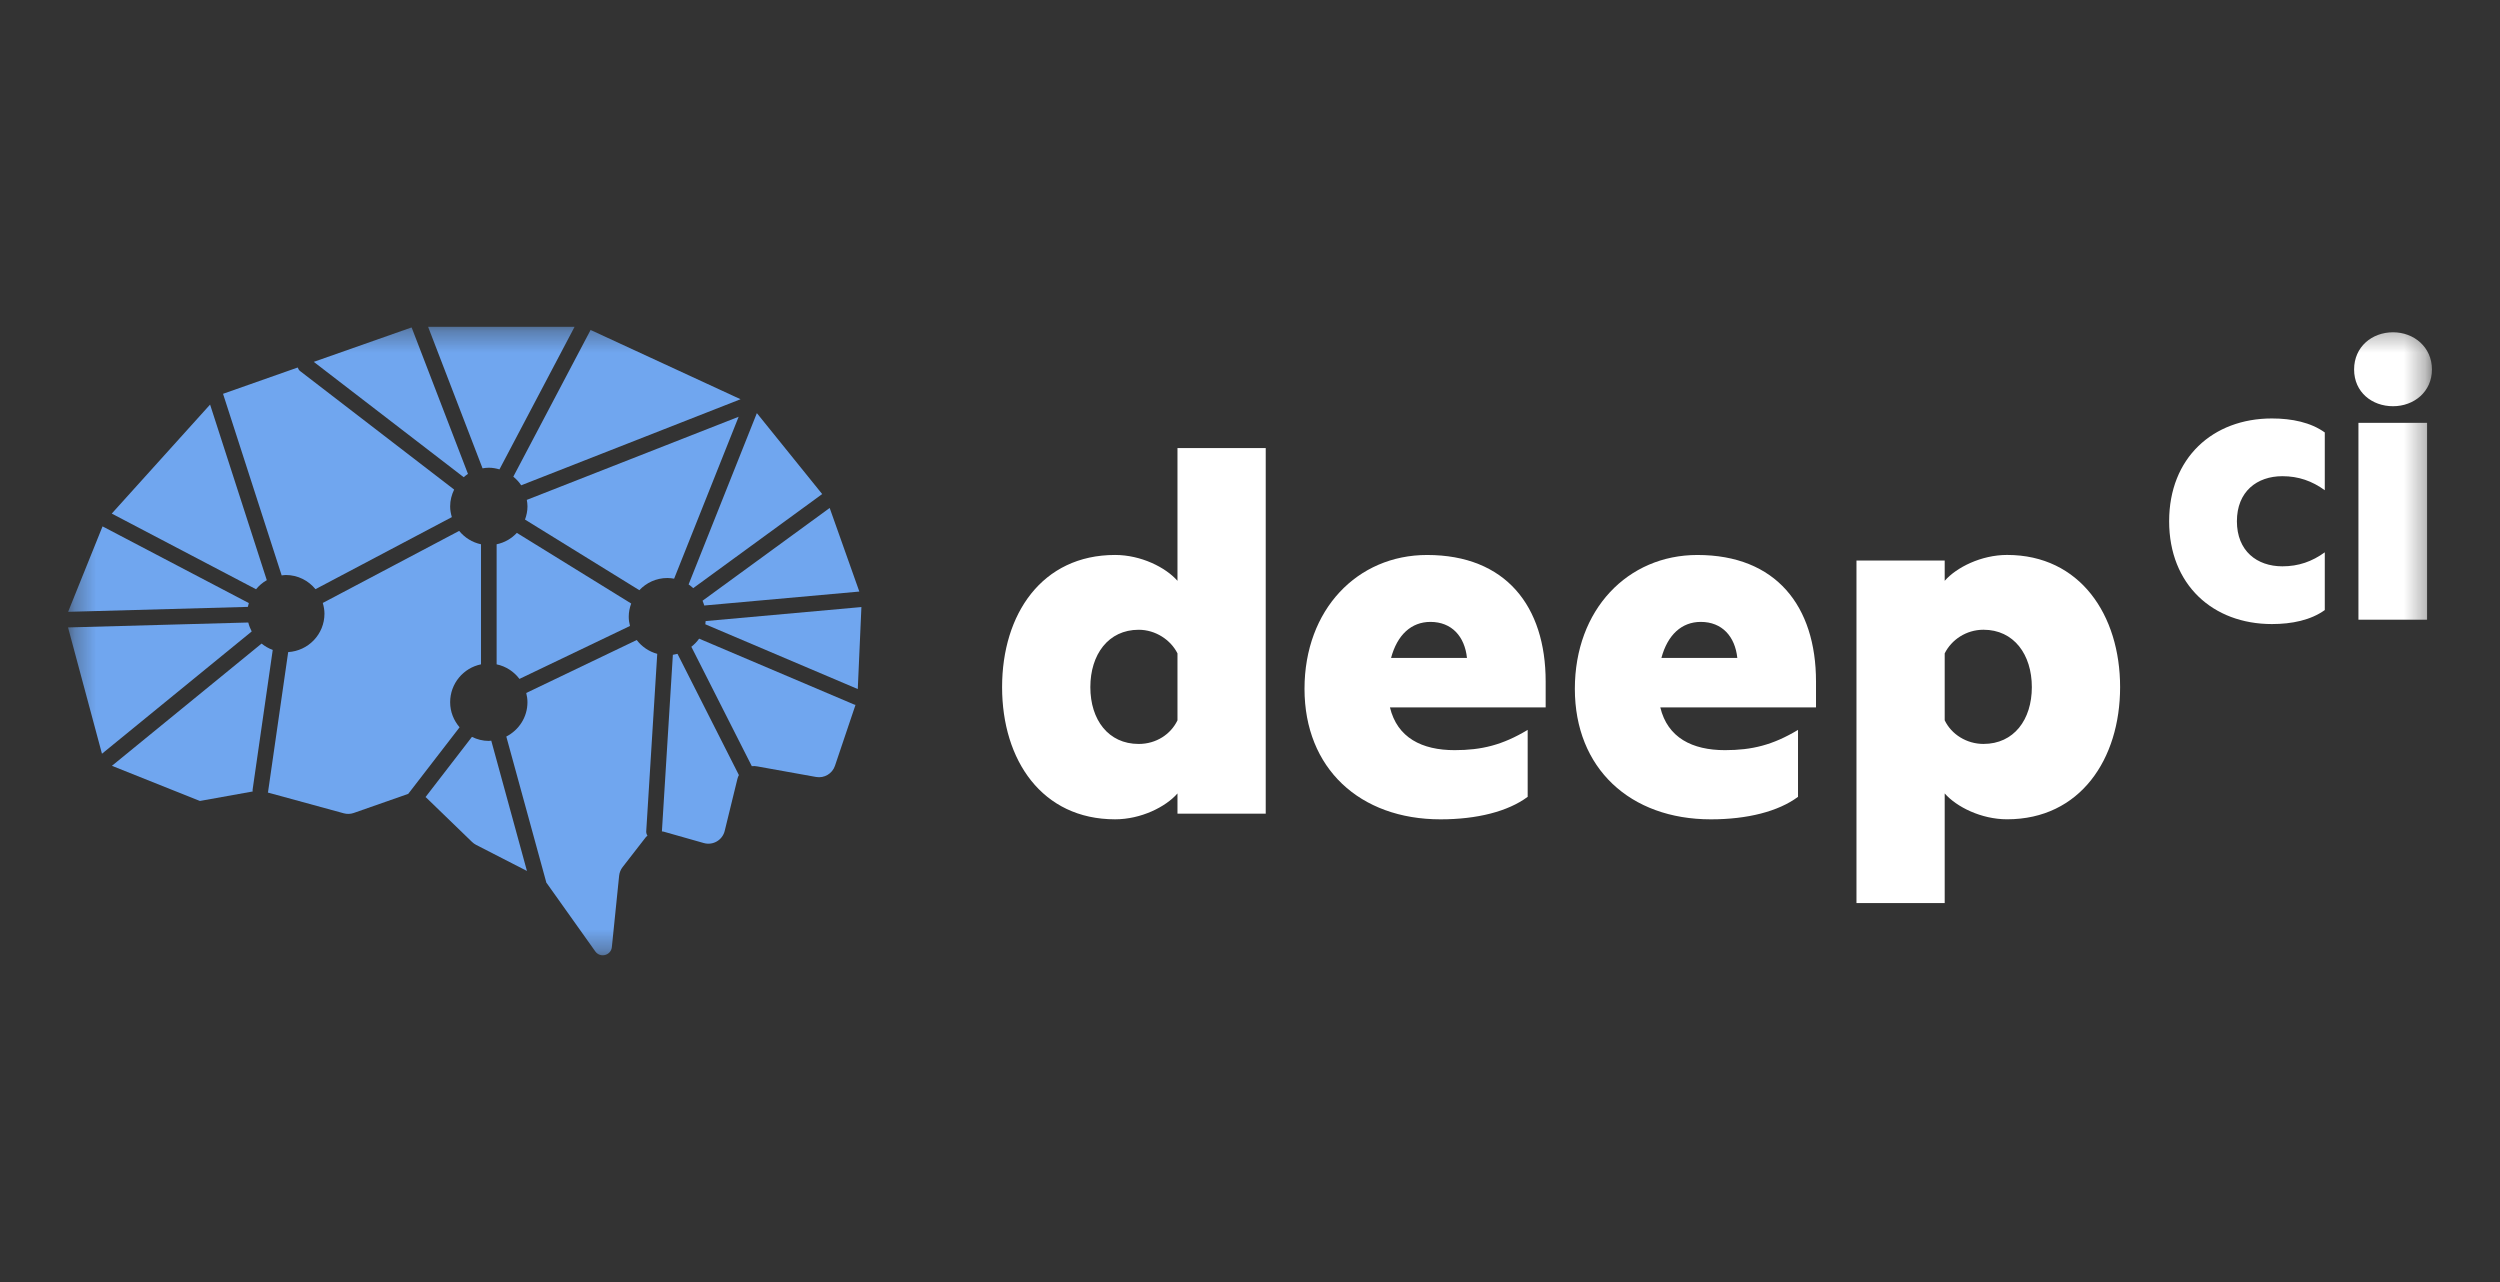 <?xml version="1.0" encoding="UTF-8"?>
<svg xmlns="http://www.w3.org/2000/svg" width="117" height="60" viewBox="0 0 117 60" fill="none">
  <rect x="0" y="0" width="117" height="60" fill="#333333" stroke="none"/>
  <g clip-path="url(#clip0_421_762)">
    <mask id="mask0_421_762" style="mask-type:luminance" maskUnits="userSpaceOnUse" x="3" y="15" width="111" height="30">
      <path d="M113.679 15.326H3.32V44.674H113.679V15.326Z" fill="white"></path>
    </mask>
    <g mask="url(#mask0_421_762)">
      <path d="M55.106 27.183C54.553 26.551 53.396 25.972 52.186 25.972C48.766 25.972 46.898 28.736 46.898 32.158C46.898 35.58 48.767 38.344 52.186 38.344C53.396 38.344 54.554 37.765 55.106 37.133V38.081H59.236V20.971H55.106V27.183V27.183ZM55.106 33.711C54.79 34.369 54.106 34.817 53.291 34.817C51.87 34.817 51.028 33.685 51.028 32.158C51.028 30.631 51.87 29.473 53.291 29.473C54.08 29.473 54.79 29.947 55.106 30.579V33.712V33.711Z" fill="white"></path>
      <path d="M66.786 25.973C63.524 25.973 61.051 28.526 61.051 32.238C61.051 35.95 63.629 38.345 67.417 38.345C69.127 38.345 70.574 37.977 71.495 37.292V34.159C70.311 34.87 69.338 35.107 68.075 35.107C66.549 35.107 65.391 34.528 65.05 33.107H72.337V31.896C72.337 28.368 70.468 25.973 66.786 25.973V25.973ZM65.102 30.79C65.391 29.711 66.05 29.105 66.944 29.105C67.944 29.105 68.549 29.789 68.654 30.79H65.102Z" fill="white"></path>
      <path d="M79.438 25.973C76.177 25.973 73.703 28.526 73.703 32.238C73.703 35.95 76.281 38.345 80.069 38.345C81.779 38.345 83.226 37.977 84.147 37.292V34.159C82.964 34.87 81.99 35.107 80.727 35.107C79.202 35.107 78.044 34.528 77.702 33.107H84.989V31.896C84.989 28.368 83.121 25.973 79.438 25.973V25.973ZM77.754 30.79C78.044 29.711 78.702 29.105 79.596 29.105C80.596 29.105 81.2 29.789 81.306 30.79H77.754Z" fill="white"></path>
      <path d="M93.932 25.971C92.723 25.971 91.565 26.551 91.012 27.182V26.234H86.883V42.265H91.012V37.132C91.565 37.764 92.723 38.343 93.932 38.343C97.352 38.343 99.221 35.526 99.221 32.157C99.221 28.788 97.352 25.971 93.932 25.971V25.971ZM92.827 34.816C92.038 34.816 91.327 34.369 91.012 33.71V30.578C91.327 29.946 92.012 29.472 92.827 29.472C94.248 29.472 95.09 30.63 95.09 32.157C95.09 33.684 94.248 34.816 92.827 34.816V34.816Z" fill="white"></path>
      <path d="M101.516 24.396C101.516 27.364 103.562 29.206 106.324 29.206C107.265 29.206 108.145 29.022 108.8 28.551V25.849C108.206 26.279 107.572 26.504 106.815 26.504C105.628 26.504 104.687 25.788 104.687 24.395C104.687 23.003 105.628 22.286 106.815 22.286C107.572 22.286 108.206 22.512 108.8 22.942V20.239C108.145 19.769 107.265 19.584 106.324 19.584C103.562 19.584 101.516 21.427 101.516 24.395V24.396Z" fill="white"></path>
      <path d="M111.993 19.011C112.975 19.011 113.815 18.335 113.815 17.291C113.815 16.247 112.976 15.551 111.993 15.551C111.011 15.551 110.172 16.227 110.172 17.291C110.172 18.356 111.011 19.011 111.993 19.011Z" fill="white"></path>
      <path d="M113.587 19.789H110.375V29.002H113.587V19.789Z" fill="white"></path>
      <path fill-rule="evenodd" clip-rule="evenodd" d="M21.901 22.179L19.265 15.326C19.25 15.331 19.235 15.333 19.221 15.338L14.684 16.935L21.701 22.333C21.765 22.278 21.829 22.224 21.901 22.178V22.179Z" fill="#70A6EF"></path>
      <path fill-rule="evenodd" clip-rule="evenodd" d="M31.233 27.051C31.341 27.051 31.445 27.064 31.549 27.082L34.569 19.504L24.655 23.394C24.672 23.493 24.686 23.594 24.686 23.699C24.686 23.917 24.641 24.122 24.57 24.316L29.921 27.621C30.25 27.271 30.714 27.051 31.233 27.051Z" fill="#70A6EF"></path>
      <path fill-rule="evenodd" clip-rule="evenodd" d="M24.392 22.712L34.657 18.684L27.635 15.44C27.632 15.447 27.632 15.455 27.629 15.463L24.023 22.308C24.165 22.425 24.291 22.558 24.392 22.712Z" fill="#70A6EF"></path>
      <path fill-rule="evenodd" clip-rule="evenodd" d="M12.486 27.152L9.832 18.934L5.23 24.036L11.983 27.577C12.123 27.405 12.292 27.262 12.486 27.152Z" fill="#70A6EF"></path>
      <path fill-rule="evenodd" clip-rule="evenodd" d="M22.876 21.889C23.051 21.889 23.216 21.921 23.375 21.967L26.891 15.293H20.035L22.583 21.918C22.679 21.902 22.776 21.889 22.876 21.889Z" fill="#70A6EF"></path>
      <path fill-rule="evenodd" clip-rule="evenodd" d="M24.189 24.939C23.939 25.205 23.613 25.397 23.242 25.472V31.092C23.677 31.181 24.051 31.431 24.311 31.773L29.483 29.295C29.448 29.155 29.425 29.012 29.425 28.862C29.425 28.644 29.469 28.438 29.54 28.245L24.189 24.939H24.189Z" fill="#70A6EF"></path>
      <path fill-rule="evenodd" clip-rule="evenodd" d="M11.62 29.133L3.184 29.364L4.772 35.275L11.78 29.552C11.711 29.42 11.655 29.281 11.62 29.133Z" fill="#70A6EF"></path>
      <path fill-rule="evenodd" clip-rule="evenodd" d="M11.599 28.402C11.61 28.341 11.628 28.282 11.645 28.224L4.809 24.64C4.809 24.64 4.803 24.634 4.8 24.633L3.188 28.633L11.599 28.402H11.599Z" fill="#70A6EF"></path>
      <path fill-rule="evenodd" clip-rule="evenodd" d="M14.049 17.37C13.991 17.325 13.957 17.265 13.933 17.199L10.438 18.43L13.182 26.929C13.247 26.923 13.31 26.91 13.376 26.91C13.938 26.91 14.433 27.171 14.765 27.573L21.146 24.201C21.099 24.04 21.067 23.874 21.067 23.7C21.067 23.416 21.138 23.151 21.254 22.912L14.049 17.369L14.049 17.37Z" fill="#70A6EF"></path>
      <path fill-rule="evenodd" clip-rule="evenodd" d="M31.707 30.6C31.636 30.619 31.565 30.634 31.49 30.645L30.977 38.91C31.002 38.914 31.026 38.912 31.05 38.919L32.939 39.455C33.367 39.576 33.811 39.318 33.916 38.886L34.512 36.448C34.527 36.386 34.552 36.328 34.58 36.273L31.707 30.6V30.6Z" fill="#70A6EF"></path>
      <path fill-rule="evenodd" clip-rule="evenodd" d="M22.99 34.663C22.951 34.666 22.915 34.675 22.876 34.675C22.591 34.675 22.326 34.603 22.087 34.486L19.914 37.303C19.922 37.309 19.932 37.314 19.94 37.321L22.092 39.404C22.148 39.458 22.211 39.503 22.28 39.539L24.661 40.761L22.991 34.663H22.99Z" fill="#70A6EF"></path>
      <path fill-rule="evenodd" clip-rule="evenodd" d="M30.244 38.902L30.759 30.6C30.371 30.494 30.037 30.265 29.799 29.953L24.628 32.431C24.662 32.57 24.685 32.714 24.685 32.864C24.685 33.567 24.28 34.17 23.695 34.47L25.571 41.314C25.578 41.324 25.587 41.33 25.593 41.339L27.861 44.528C28.09 44.849 28.595 44.716 28.635 44.323L28.975 40.986C28.99 40.84 29.046 40.7 29.135 40.584L30.213 39.194C30.238 39.16 30.271 39.138 30.301 39.11C30.263 39.048 30.238 38.979 30.243 38.901L30.244 38.902Z" fill="#70A6EF"></path>
      <path fill-rule="evenodd" clip-rule="evenodd" d="M39.982 32.975L32.719 29.889C32.618 30.034 32.493 30.159 32.355 30.269L35.185 35.857C35.269 35.847 35.356 35.849 35.443 35.868L38.194 36.362C38.576 36.43 38.952 36.208 39.076 35.84L40.038 32.987C40.019 32.982 39.999 32.983 39.981 32.975H39.982Z" fill="#70A6EF"></path>
      <path fill-rule="evenodd" clip-rule="evenodd" d="M21.509 34.038C21.237 33.721 21.067 33.315 21.067 32.864C21.067 31.989 21.686 31.26 22.511 31.091V25.472C22.1 25.387 21.745 25.158 21.488 24.846L15.106 28.218C15.152 28.378 15.185 28.543 15.185 28.719C15.185 29.681 14.433 30.46 13.487 30.518L12.545 37.061C12.543 37.071 12.537 37.08 12.535 37.091L16.091 38.063C16.245 38.105 16.407 38.099 16.557 38.046L19.105 37.153L21.509 34.037L21.509 34.038Z" fill="#70A6EF"></path>
      <path fill-rule="evenodd" clip-rule="evenodd" d="M38.476 23.123L38.478 23.122L35.421 19.334L32.227 27.351C32.304 27.402 32.374 27.462 32.443 27.525L38.476 23.124V23.123Z" fill="#70A6EF"></path>
      <path fill-rule="evenodd" clip-rule="evenodd" d="M40.217 27.685L38.829 23.773L32.879 28.114C32.911 28.185 32.935 28.261 32.959 28.338L40.217 27.685Z" fill="#70A6EF"></path>
      <path fill-rule="evenodd" clip-rule="evenodd" d="M40.314 28.41L33.023 29.066C33.017 29.116 33.018 29.168 33.008 29.216L40.144 32.248L40.314 28.41Z" fill="#70A6EF"></path>
      <path fill-rule="evenodd" clip-rule="evenodd" d="M11.822 36.957L12.764 30.416C12.572 30.347 12.398 30.245 12.242 30.119L5.238 35.84C5.243 35.841 5.247 35.845 5.251 35.846L9.355 37.485L11.827 37.041C11.824 37.014 11.818 36.986 11.822 36.958V36.957Z" fill="#70A6EF"></path>
    </g>
  </g>
  <defs>
    <clipPath id="clip0_421_762">
      <rect width="111" height="30" fill="white" transform="translate(3 15)"></rect>
    </clipPath>
  </defs>
</svg>
